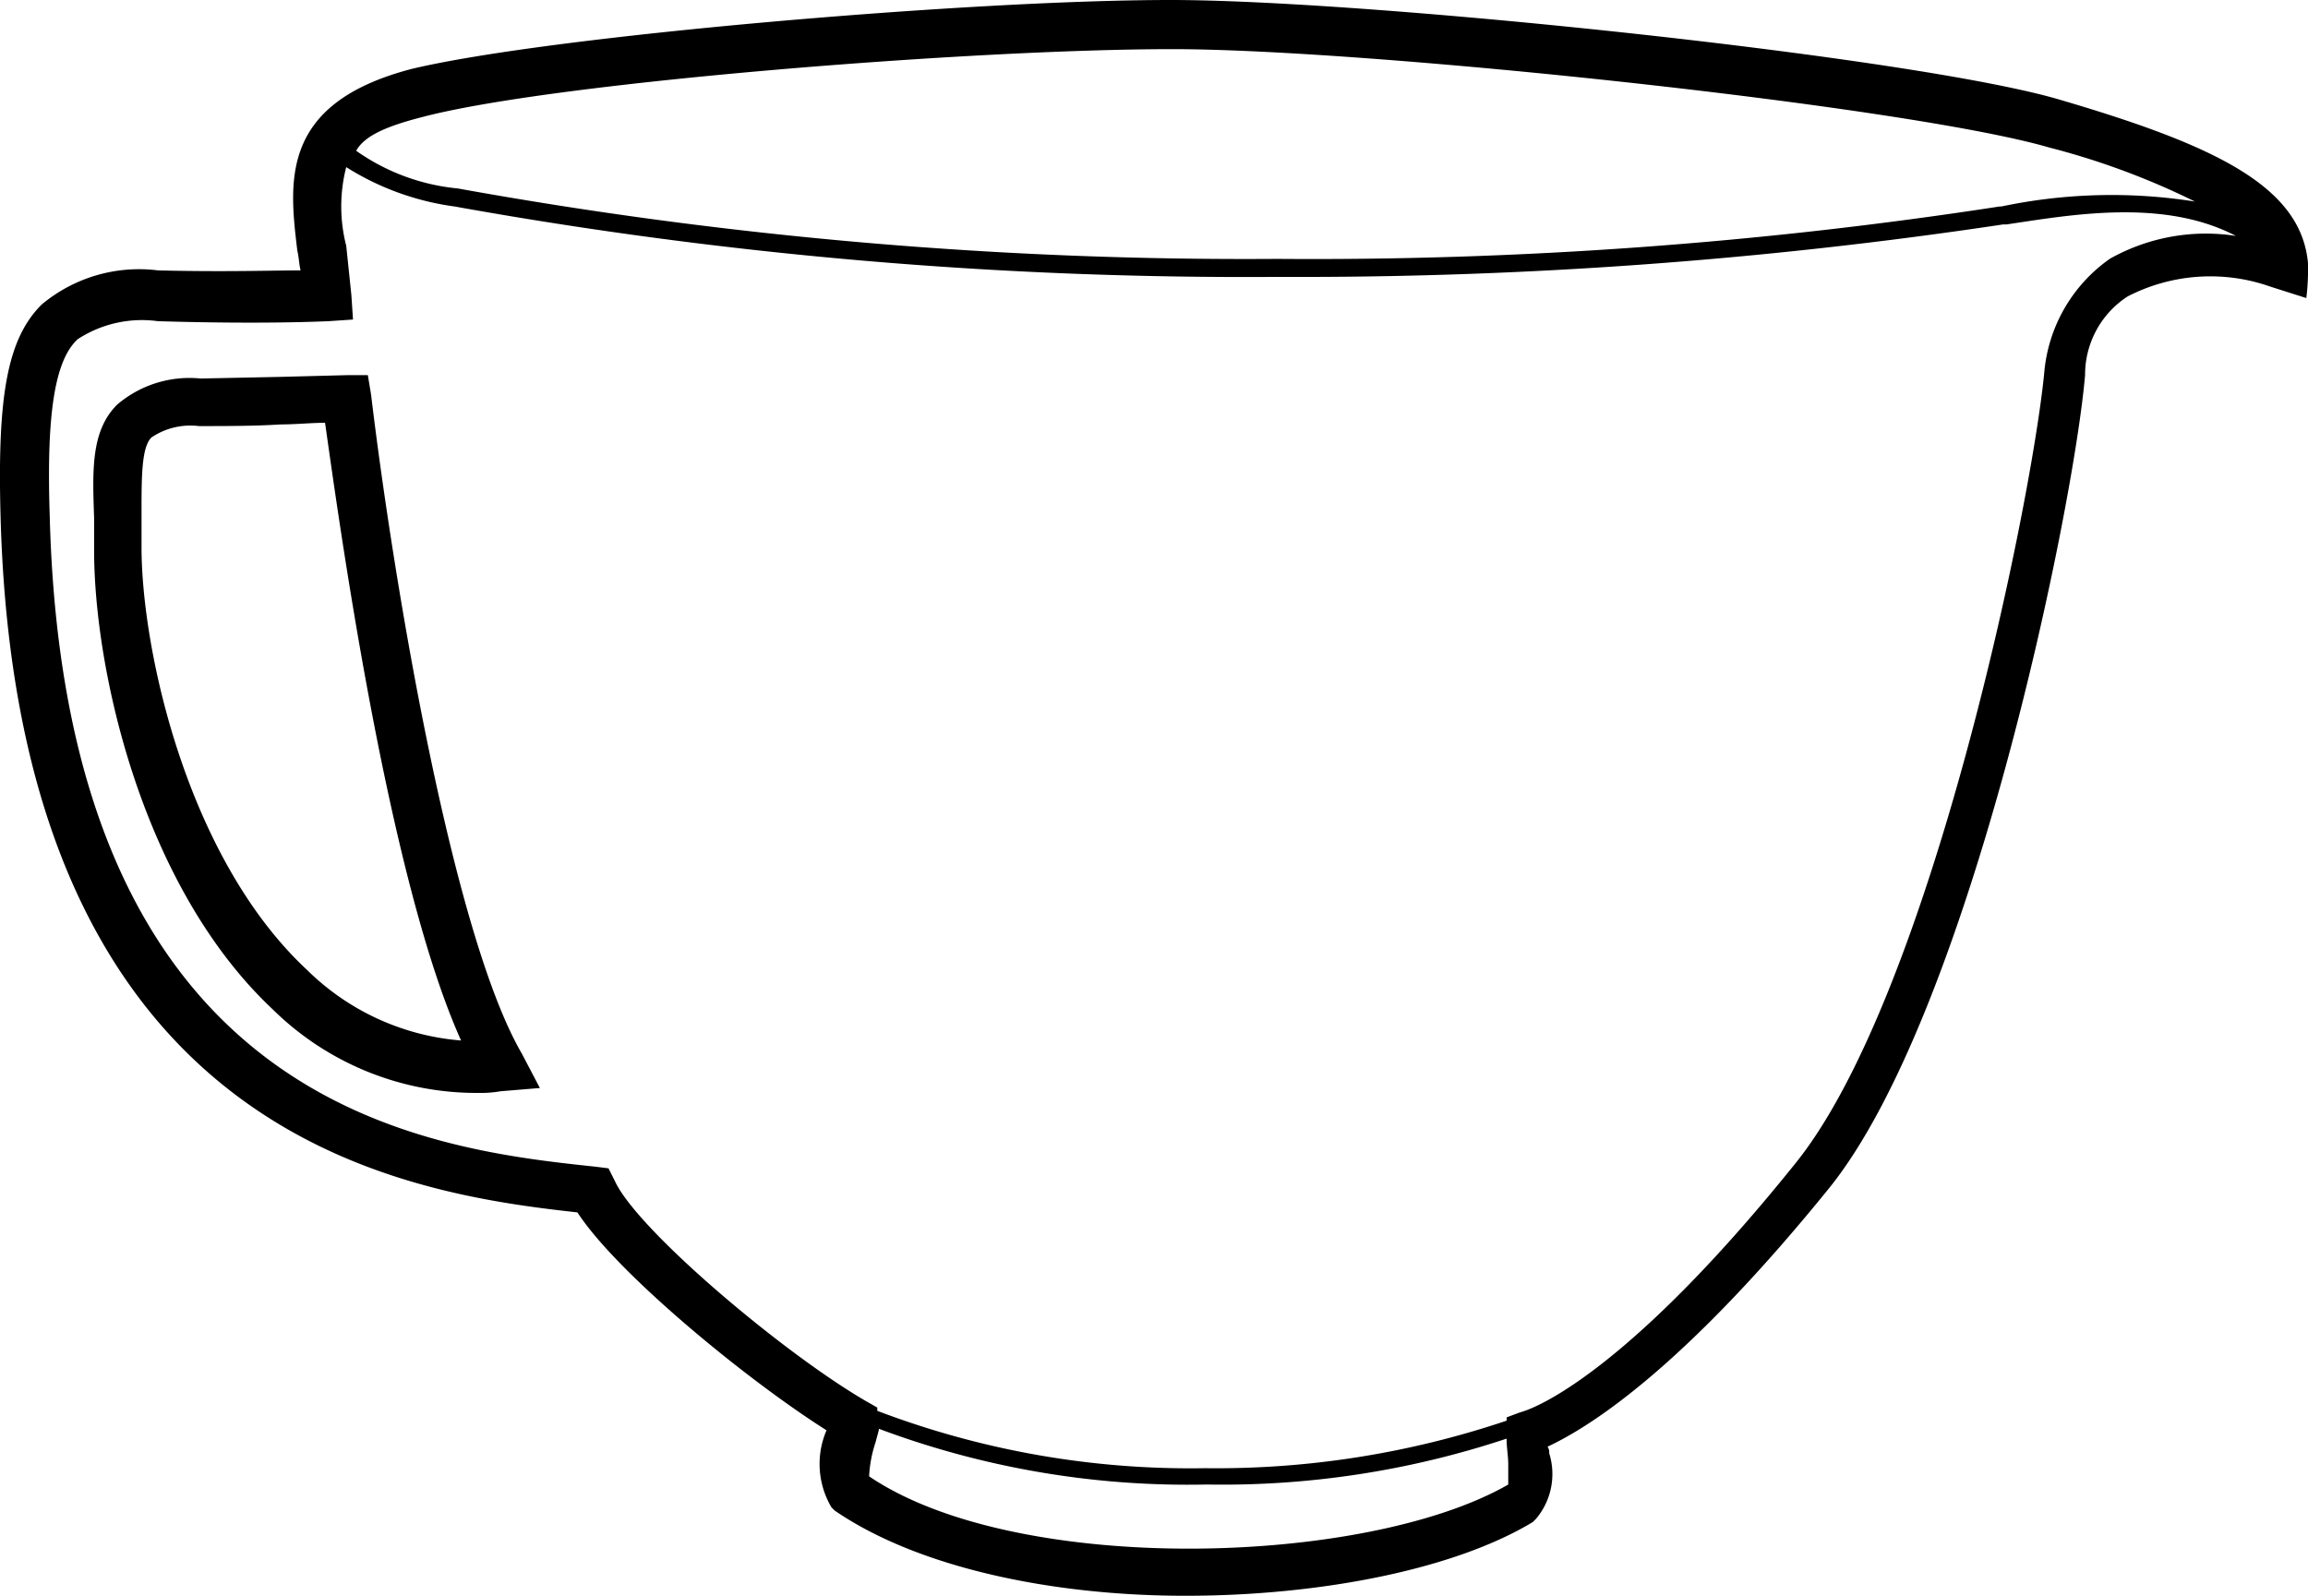 <svg xmlns="http://www.w3.org/2000/svg" width="74.234" height="51.339" viewBox="0 0 74.234 51.339">
  <path id="_4" data-name="4" d="M95.2,55.886c-.211-2.477-2.952-3.8-7.959-5.271C82.653,49.245,65.048,47.4,58.617,47.4c-6.483,0-19.977,1.16-24.4,2.214-4.269,1.107-3.953,3.637-3.69,5.851.053.211.053.422.105.633-.9,0-2.425.053-4.586,0A4.88,4.88,0,0,0,22.3,57.2c-1.107,1.107-1.423,2.952-1.318,6.8.527,19.924,12.808,21.769,18.554,22.4,1.265,1.95,5.429,5.376,8.012,7.01a2.741,2.741,0,0,0,.158,2.477l.105.105c2.688,1.845,7.01,2.741,11.28,2.741,4.322,0,8.644-.843,11.174-2.372l.105-.105a2.235,2.235,0,0,0,.422-2.108.317.317,0,0,0-.053-.211c1.581-.738,4.586-2.794,9.066-8.328,4.533-5.64,7.854-21.822,8.223-26.144a3,3,0,0,1,1.37-2.53,5.8,5.8,0,0,1,4.586-.316l1.16.369a7.423,7.423,0,0,0,.053-1.107ZM34.635,51.142c4.322-1.107,17.658-2.161,24.035-2.161s23.666,1.845,28.2,3.163a24.093,24.093,0,0,1,4.691,1.739,17.213,17.213,0,0,0-6.22.158h-.053a145.088,145.088,0,0,1-23.245,1.687,142.361,142.361,0,0,1-26.355-2.266,6.773,6.773,0,0,1-3.268-1.212c.264-.474.949-.791,2.214-1.107h0ZM69.475,95.155c-4.586,2.635-15.813,2.952-20.557-.264a4.106,4.106,0,0,1,.211-1.107c.053-.211.105-.369.105-.422a28.327,28.327,0,0,0,10.542,1.792,28.964,28.964,0,0,0,9.646-1.476c0,.316.053.527.053.843v.633ZM88.82,55.728a5,5,0,0,0-2.108,3.69c-.422,4.269-3.637,19.924-7.959,25.353-5.113,6.378-8.117,7.854-8.908,8.065l-.422.158V93.1a29.254,29.254,0,0,1-9.7,1.529,28.3,28.3,0,0,1-10.542-1.845v-.105l-.369-.211c-2.635-1.529-7.327-5.482-8.065-7.063l-.211-.422-.422-.053c-5.482-.58-17.078-1.9-17.552-20.978-.105-3.215.158-4.955.9-5.64a3.78,3.78,0,0,1,2.583-.58c3.479.105,5.429,0,5.482,0l.791-.053-.053-.791L32.1,55.306a5.08,5.08,0,0,1,0-2.53,8.685,8.685,0,0,0,3.479,1.265,143.548,143.548,0,0,0,26.46,2.266,152.363,152.363,0,0,0,23.35-1.687H85.5c2.108-.316,5.06-.843,7.379.369a6.3,6.3,0,0,0-4.059.738h0ZM32.9,60.1l-.105-.633h-.633L30,59.523l-2.583.053a3.579,3.579,0,0,0-2.688.843c-.843.843-.791,2.108-.738,3.637V65.11c0,3.8,1.529,10.805,5.745,14.759a9.336,9.336,0,0,0,6.589,2.688,3.734,3.734,0,0,0,.738-.053l1.265-.105-.58-1.107C35.478,77.392,33.58,65.8,32.9,60.1ZM30.839,78.6C26.992,75.02,25.516,68.326,25.516,65V63.9c0-1.16,0-2.108.316-2.425a2.235,2.235,0,0,1,1.529-.369h0c.9,0,1.792,0,2.635-.053.474,0,1-.053,1.423-.053.422,2.952,2,14.6,4.375,19.871A7.952,7.952,0,0,1,30.839,78.6Z" transform="translate(-20.964 -47.4)"/>
</svg>
